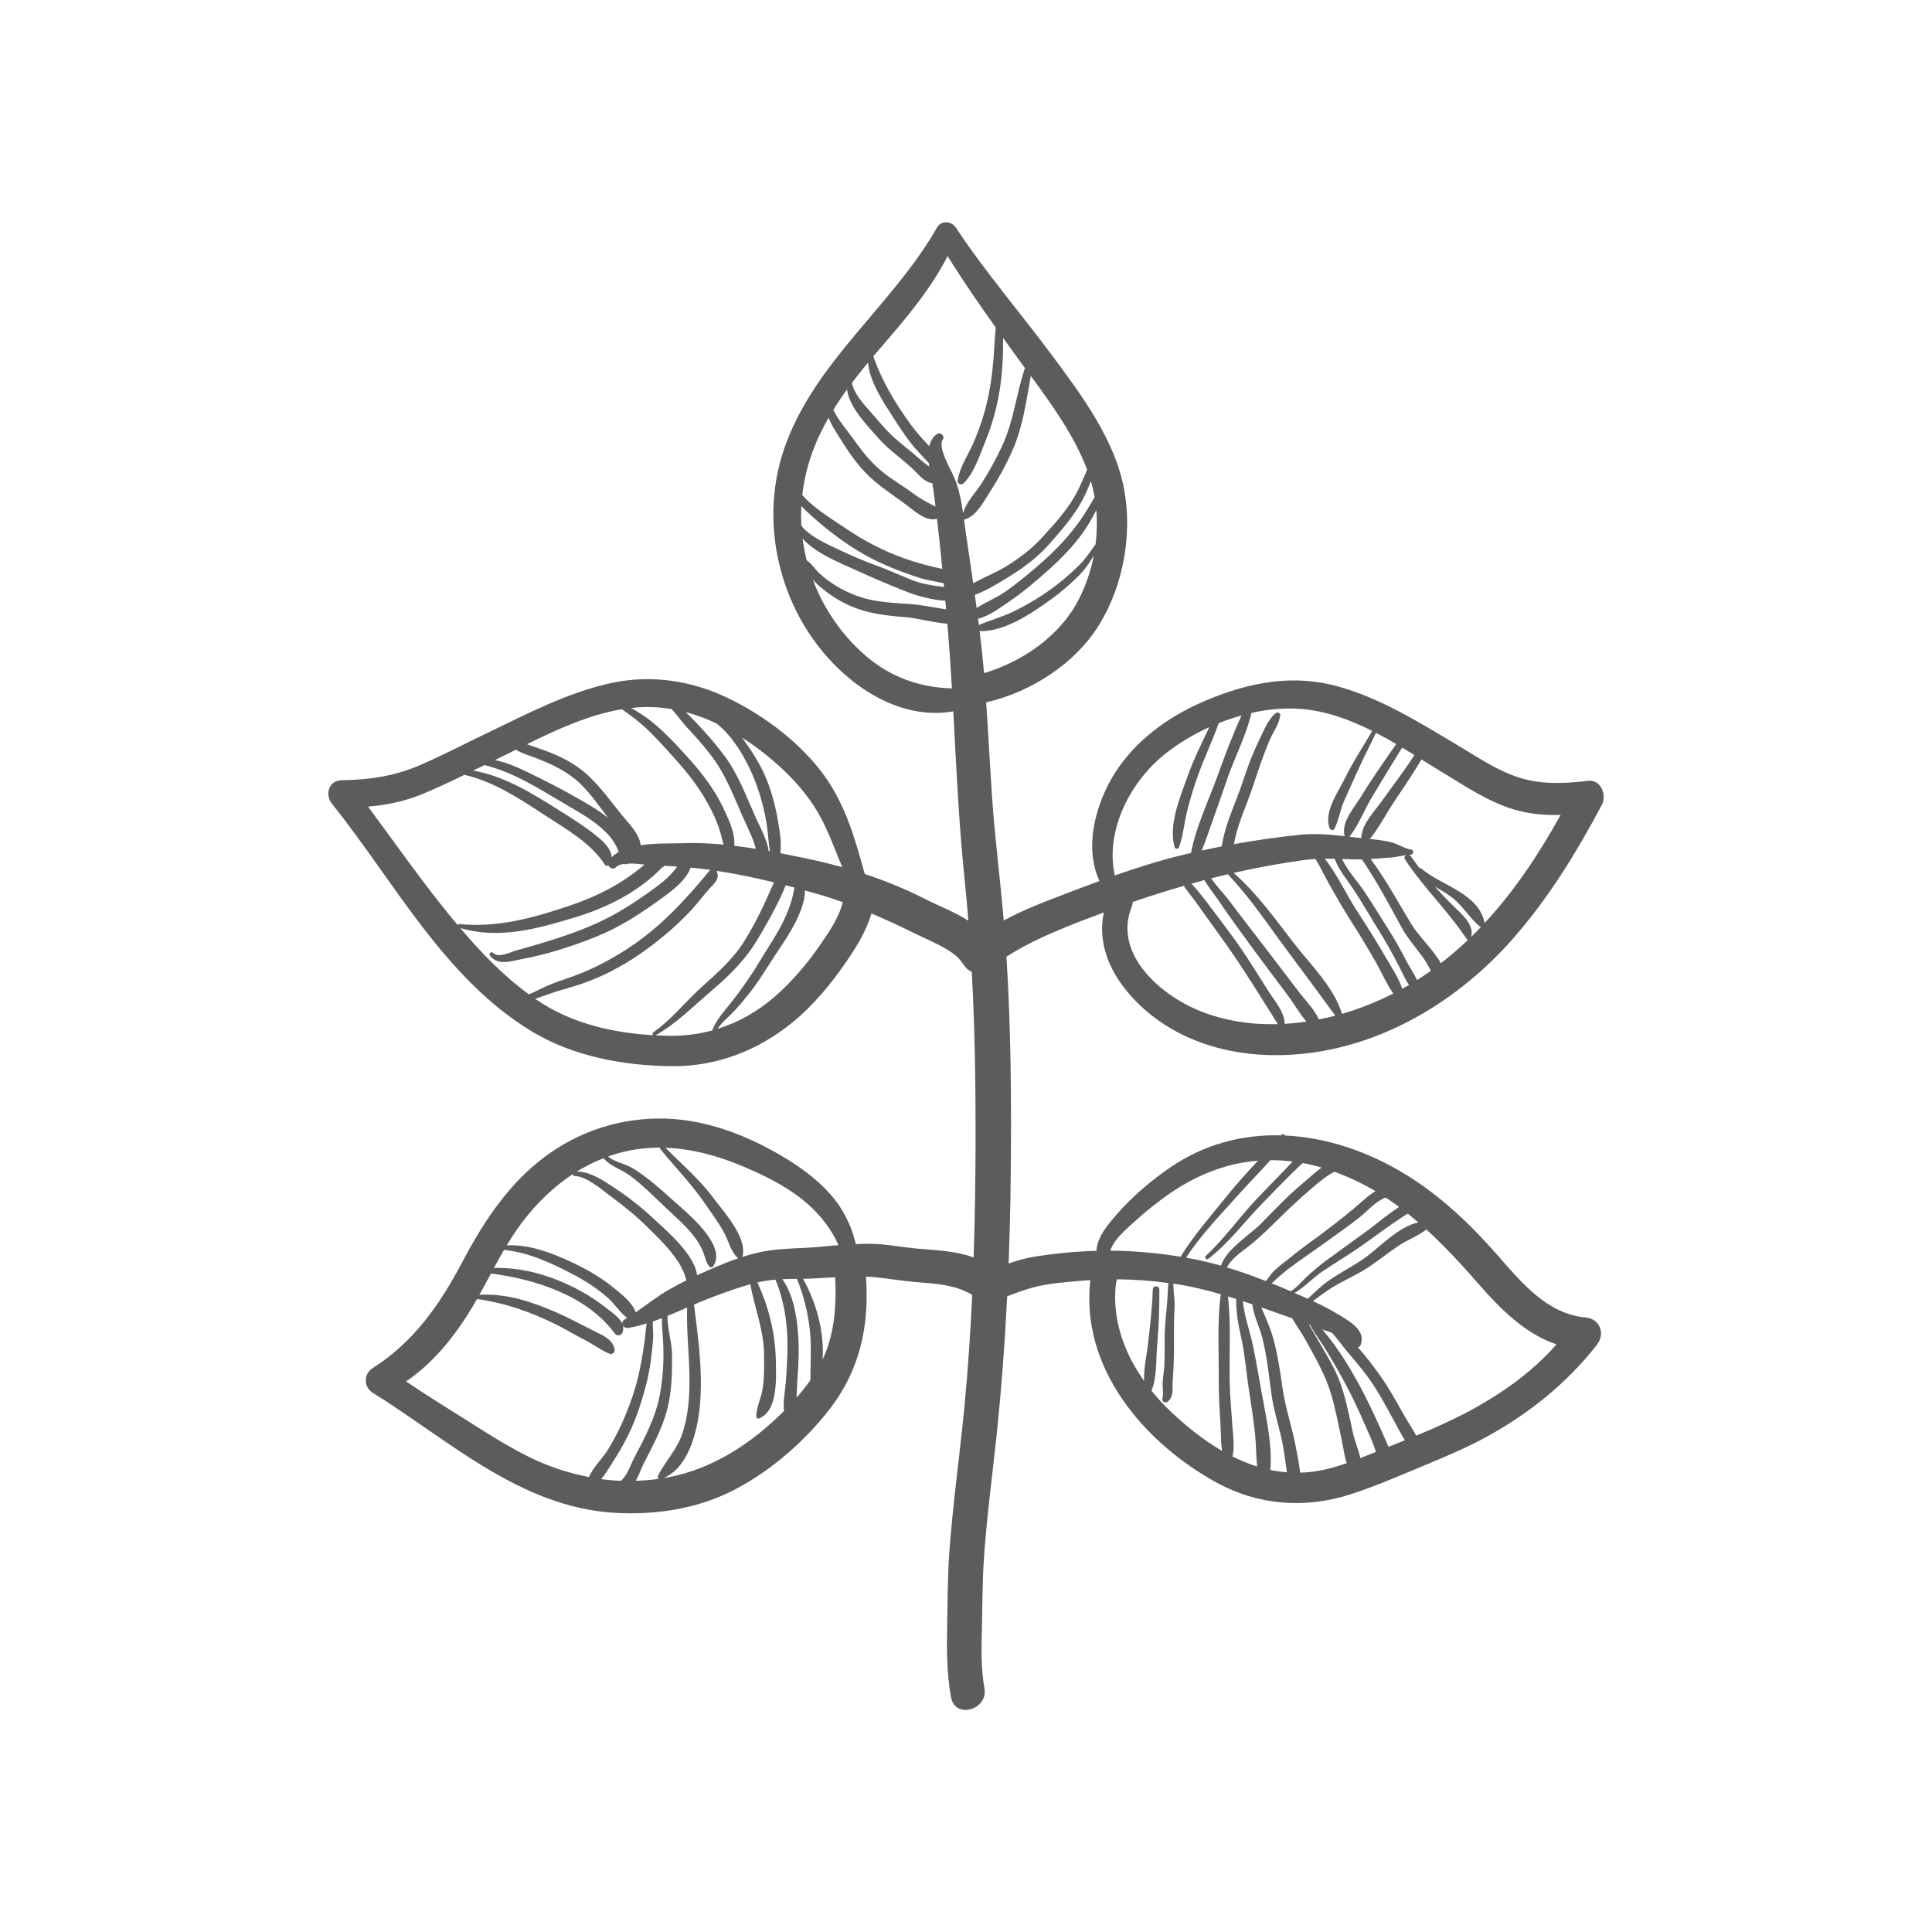 <?xml version="1.0" encoding="UTF-8"?> <svg xmlns="http://www.w3.org/2000/svg" id="Layer_1" viewBox="0 0 680.31 680.31"><defs><style> .cls-1 { fill: #5b5d5a; } </style></defs><path class="cls-1" d="M405.63,357.62c12.15,9.56,27.46,13.78,42.77,13.93,32.77.32,63.18-16.89,84.38-41.05,12.47-14.21,22.47-30.46,31.3-47.13,1.78-3.36-.35-8.95-4.83-8.42-8.07.96-16.2,1.37-24.06-1.06-8.11-2.51-15.17-7.49-22.41-11.78-13.24-7.85-26.36-16.08-41.31-20.31-16.12-4.56-31.42-1.57-46.59,4.76-11.89,4.96-22.84,12.43-30.47,22.94-7.89,10.88-13.23,27.87-7.26,40.73-3.87,1.42-7.72,2.87-11.58,4.35-7.33,2.8-15.07,5.68-22.13,9.56-1.22-14.4-3.09-28.73-4.08-43.15-.77-11.22-1.33-22.45-2.1-33.67,15.95-3.67,31.57-13.73,40.06-27.77,8.26-13.66,11.41-31.4,8.56-47.04-3.16-17.3-14.52-32.66-24.77-46.5-11.4-15.39-23.94-29.91-34.55-45.88-1.55-2.34-5.13-2.62-6.62,0-15.66,27.48-43.05,47.09-53.7,77.55-10.06,28.79-.22,62.63,23.55,81.78,10.26,8.26,23.04,13.32,35.88,11.02,1.08,19.75,1.95,39.51,4,59.21.5,4.83.92,9.66,1.31,14.5-4.87-3.11-10.62-5.27-15.41-7.72-6.75-3.46-13.82-6.32-21.05-8.7-3.72-13.36-7.23-26.04-16.15-37.15-8.3-10.35-20.05-19.05-31.97-24.78-12.77-6.14-26.77-8.33-40.71-5.42-15.54,3.24-30.26,11.04-44.47,17.86-7.85,3.77-15.59,7.82-23.59,11.26-8.92,3.83-17.72,5.04-27.38,5.21-4.49.08-5.93,5.06-3.4,8.22,21.94,27.33,39.52,61.51,70.36,80.19,14.68,8.89,32.69,12.18,49.68,12.27,15.54.09,29.96-5.51,41.96-15.25,7.46-6.05,13.73-13.64,19.16-21.53,3.62-5.26,7.06-10.88,8.87-16.99,5.19,2.19,10.32,4.59,15.5,7.15,3.67,1.81,7.46,3.34,10.97,5.46,1.62.98,3.27,2.05,4.51,3.51,1.62,1.91,2.11,3.47,4.33,4.41,1.06,19.58,1.38,39.2,1.34,58.81-.02,13.93-.23,27.86-.69,41.78-6.03-2.22-12.94-2.55-19.16-3.05-5.61-.45-11.1-1.64-16.74-1.74-1.84-.03-3.68,0-5.52.09-.68-2.01-1.13-4.15-1.94-6.06-1.45-3.4-3.16-6.57-5.43-9.49-4.46-5.73-10.54-10.42-16.69-14.22-13.67-8.45-29.43-14.63-45.68-14.45-15.66.17-30.36,5.59-42.42,15.5-11.73,9.64-19.73,22.26-26.74,35.53-7.74,14.67-17.05,27.84-31.28,36.85-3.22,2.04-3.26,6.64,0,8.68,26.76,16.65,51.82,40.14,84.76,42.25,14.86.95,29.99-1.38,43.22-8.4,12.64-6.7,24.42-17.02,33.11-28.32,10.59-13.77,13.85-29.49,12.59-46.42,4.91.19,9.61,1.07,14.5,1.62,7.63.86,16.21.62,22.92,4.83-.61,13.11-1.48,26.21-2.73,39.28-1.65,17.21-4.12,34.36-5.34,51.6-.59,8.32-.57,16.63-.74,24.97-.17,8.7-.2,17.28,1.37,25.87,1.41,7.71,13.13,4.44,11.75-3.24-1.29-7.14-1.05-14.44-.88-21.66.18-7.7.16-15.39.64-23.08.93-14.6,2.91-29.12,4.45-43.67,1.74-16.5,2.97-33.02,3.79-49.56,3.07-1.23,6.1-2.36,9.43-3.23,5.17-1.34,10.87-1.76,16.18-2.23,1.23-.11,2.46-.19,3.69-.27-3.58,30.76,18.66,57.12,44.45,71.3,14.63,8.04,31.28,9.26,47.11,4.15,8.67-2.79,17.16-6.51,25.57-10,7.72-3.2,15.5-6.45,22.81-10.5,14.86-8.23,27.89-18.73,38.39-32.12,3.1-3.96,1.15-9.23-4.01-9.69-13.45-1.19-22.66-12.44-30.93-21.9-9.54-10.91-20.17-21-32.59-28.58-13-7.93-27.66-12.93-42.31-13.58-.13-.54-.8-.56-1.16-.27-.08.07-.16.15-.25.21-13.45-.34-26.84,3.04-38.86,11.25-6.78,4.63-13.41,10.26-18.82,16.45-3.2,3.66-7.05,8.15-7.24,12.98-1.11.03-2.23.05-3.34.11-6.07.29-12.28.95-18.29,1.9-3.33.53-6.35,1.41-9.32,2.45.38-10.05.63-20.11.74-30.18.28-25.94.14-51.95-1.5-77.85,8.49-5.47,17.71-9.23,27.26-12.94,2.34-.91,4.69-1.79,7.04-2.66-3.04,14.21,5.52,27.35,16.96,36.36ZM288.18,286.4c3.46,6,5.7,12.59,8.41,18.96-4.22-1.17-8.48-2.21-12.75-3.1-3.01-.63-6.04-1.25-9.08-1.84.52-3.85-.23-7.91-.88-11.69-.9-5.19-2.26-10.36-4.33-15.21-1.96-4.61-4.73-8.92-7.67-12.96-.21-.29-.42-.58-.64-.87,3.95,2.51,7.69,5.33,11.18,8.32,6.12,5.26,11.72,11.38,15.77,18.39ZM270.67,299.65c-.62-4.12-2.95-8.21-4.58-11.82-3.24-7.19-6.15-15.19-10.88-21.54-4.14-5.56-8.8-10.68-13.74-15.54,3.71.98,7.32,2.34,10.82,3.98.02.02.03.04.05.05,6.53,5.06,11.69,14.75,14.34,22.42,1.42,4.11,2.52,8.32,3.24,12.61.55,3.26.61,6.65,1.21,9.92-.15-.03-.3-.06-.45-.08ZM236.51,249.68c1.93,2.13,3.66,4.58,5.1,6.14,4.36,4.73,9,9.75,12.23,15.33,2.99,5.17,5.25,10.86,7.65,16.32,1.23,2.79,2.6,5.55,3.72,8.39.39.99.68,2.01.94,3.03-2.52-.41-5.05-.77-7.58-1.07.41-4.49-2.2-9.76-3.98-13.51-2.76-5.79-6.61-11.04-10.83-15.84-4.13-4.7-8.52-9.51-13.29-13.56-2.6-2.21-5.36-3.96-8.19-5.61,1.37-.15,2.75-.26,4.12-.31,3.42-.12,6.8.14,10.12.7ZM240.42,296.92c-3.94.13-9.61-.08-14.82.7-.36-3.6-3.56-6.98-5.82-9.67-4.21-5-7.91-10.48-12.73-14.93-4.69-4.33-10.31-7.08-16.31-9.13-1.75-.6-3.48-1.2-5.19-1.83,10.72-5.28,21.96-10.41,33.46-12.33,3.2,2.28,6.35,4.6,9.21,7.38,3.95,3.85,7.66,8.04,11.3,12.18,4.01,4.56,7.56,9.5,10.41,14.88,1.44,2.72,2.68,5.55,3.59,8.49.48,1.57.78,3.2,1.28,4.74-4.79-.45-9.59-.65-14.38-.49ZM210.83,295.01c-4.33-3.67-9.47-6.87-14.26-9.89-9.44-5.94-19.1-11.89-29.96-13.78,1.32-.64,2.64-1.28,3.97-1.92,10.18,2.43,19.37,8.4,28.31,13.65,4.94,2.91,10.37,5.86,14.43,9.95,1.95,1.97,3.5,4.07,4.44,6.69.04.1.07.2.1.3-.93.52-1.77,1.14-2.5,1.86-.03-2.66-2.54-5.2-4.52-6.88ZM181.68,263.99c.42.26.84.51,1.29.73,1.9.94,4.06,1.54,6.02,2.31,5.9,2.32,11.28,4.86,15.81,9.4,3.54,3.55,6.35,7.68,9.4,11.63-3.07-2.52-6.56-4.53-10.03-6.54-6.14-3.54-12.52-6.81-18.91-9.87-3.55-1.71-7.19-3.25-10.99-4,2.44-1.18,4.92-2.42,7.42-3.67ZM129.59,284.03c6.32-.53,12.5-1.76,18.51-4.17,5.25-2.11,10.35-4.55,15.43-7.02,10.17,2.29,19.4,8.37,27.93,13.97,7.7,5.06,16.44,9.81,21.55,17.67.3.47.84.52,1.24.24.43,1.03,1.71,1.63,2.75.57.61-.62,1.64-.94,2.87-1.1.35.28.86.17,1.19-.1,1.93-.07,4.12.15,5.9.34-7.82,6.72-16.66,11.22-26.64,14.58-12.71,4.27-25.07,7.69-38.56,6.39-.3-.03-.49.14-.57.37-.77-.92-1.54-1.85-2.31-2.78-10.29-12.55-19.61-25.91-29.28-38.96ZM162.04,326.79c13.66,4,26.84.35,40.19-3.68,11.65-3.52,22.47-8.96,31.01-17.73.29-.12.56-.29.77-.52,1.48.08,2.96.17,4.43.28-2.6,3.83-6.51,6.59-10.29,9.29-5.49,3.91-11.21,7.5-17.33,10.34-6.52,3.03-13.4,5.3-20.26,7.4-2.98.91-5.99,1.7-8.97,2.57-2.1.61-6.05,2.73-7.98.78-.56-.56-1.63.19-1.13.88,2.75,3.79,7.34,2.05,11.29,1.32,8.88-1.64,17.81-4.53,26.18-7.89,7.71-3.1,14.77-7.56,21.49-12.41,4.27-3.08,9.78-6.74,11.78-11.9.85.08,1.7.15,2.55.24,1.44.16,2.88.34,4.33.54,0,0-.02.01-.03.02-8.59,10.44-17.47,20.16-28.94,27.63-6.22,4.05-12.62,7.44-19.62,9.93-3.05,1.09-6.16,2.06-9.13,3.38-2.09.93-4.05,2.03-6.13,2.87-9.08-6.58-16.94-14.79-24.19-23.35ZM188.47,351.71c1.35-.44,2.69-.94,4.07-1.44,4.05-1.45,8.25-2.45,12.31-3.85,7.25-2.5,14.06-6.06,20.37-10.4,6.26-4.31,12.18-9.25,17.44-14.74,2.63-2.74,4.84-5.8,7.39-8.6,1.7-1.86,3.28-3.06,2.44-5.7-.04-.12-.09-.24-.16-.34,6.77,1.02,13.53,2.43,20.21,4.07-.4.89-.81,1.78-1.2,2.69-2.7,6.15-5.68,12.28-9.24,17.99-3.94,6.32-9.49,11.2-14.99,16.14-5.73,5.15-10.69,11.56-17.03,15.94-.41.28-.36.77-.1,1.05-13.62-.79-27.41-3.86-39.01-11.16-.85-.53-1.68-1.08-2.5-1.64ZM236.06,364.73c-1.73-.02-3.47-.08-5.22-.17,7.3-4.07,13.53-10.43,19.86-15.82,6.52-5.55,12.14-11.16,16.45-18.62.83-1.43,6.53-10.75,9.51-18.38,1.03.27,2.06.54,3.09.81-.21.95-.37,1.94-.61,2.96-.75,3.13-1.95,6.13-3.36,9.03-2.29,4.71-5.28,8.98-7.96,13.46-3.16,5.28-6.57,10.24-10.4,15.06-2.5,3.14-5.2,6.04-6.64,9.79-4.73,1.29-9.66,1.93-14.73,1.88ZM288.54,333.1c-4.47,6.45-9.72,12.6-15.64,17.78-6,5.24-12.84,9.11-20.21,11.41,1.46-2.31,3.82-4.13,5.63-6.04,1.94-2.06,3.77-4.25,5.53-6.46,3.55-4.47,6.4-9.39,9.55-14.13,3.4-5.11,10.05-14.57,10.05-22.1.84.23,1.69.46,2.53.69,3.69,1.03,7.27,2.19,10.79,3.44-1.38,5.6-5.05,10.81-8.23,15.4ZM232.33,404.12c0,.17.06.33.18.49,5.2,6.39,10.95,12.23,15.62,19.03,2.28,3.32,4.67,6.56,6.66,10.08,1.7,3.01,2.4,6.64,4.83,9.11.11.11.24.18.37.23-2.69.92-5.35,1.97-7.96,3.08-2.18.93-4.38,1.9-6.57,2.91-.82-7.37-11.1-15.98-15.17-19.8-4.35-4.08-9.06-7.8-14.05-11.07-3.63-2.37-8.58-5.82-13.18-5.62,2.99-1.85,6.14-3.43,9.45-4.72.01.02.02.04.04.06,2.48,2.87,6.28,3.84,9.26,6.06,4.57,3.39,8.55,7.45,12.67,11.35,3.08,2.92,6.31,5.66,9.03,8.94,1.92,2.31,3.49,4.76,4.45,7.62.54,1.61.76,2.81,1.83,4.12.39.48,1.12.26,1.41-.18,4.47-6.76-7.34-17.06-11.66-20.88-4.01-3.54-7.86-7.2-12.16-10.42-2.02-1.51-4.05-3.02-6.37-4.05-2.39-1.05-4.89-1.51-6.9-3.23,2.17-.77,4.41-1.42,6.72-1.92,3.88-.84,7.72-1.22,11.51-1.23ZM242.78,488.13c-.12,5.63-.72,11.34-2.52,16.71-1.91,5.68-5.91,9.58-8.57,14.78-.2.39-.05.89.27,1.13-2.71.38-5.41.6-8.11.68,1.08-1.82,1.78-4,2.69-5.81,3.11-6.18,6.56-12.34,8.34-19.08,1.73-6.52,1.88-13.45,1.73-20.15-.09-4.01-1.69-8.79-1.55-13.03,2.31-.94,4.61-1.94,6.89-2.94-.3,9.23,1.02,18.47.81,27.71ZM185.67,428.09c4.7-5.72,10.03-10.71,16.02-14.65,0,.36.23.71.73.7,4-.09,9.88,5.09,12.92,7.33,4.38,3.21,8.51,6.57,12.37,10.38,3,2.97,6.08,5.9,8.73,9.2,1.78,2.21,3.44,4.67,4.46,7.34.32.83.53,1.67.79,2.48-2.1,1.04-4.17,2.11-6.17,3.26-4.1,2.35-7.79,5.31-11.67,7.98-1.14-3.43-4.92-6.32-7.5-8.44-4.16-3.41-8.73-6.18-13.57-8.51-7.66-3.69-15.8-7-24.34-6.64,2.17-3.61,4.52-7.12,7.23-10.42ZM177.48,440.14c8.73.82,17.27,4.86,24.89,8.91,4.19,2.23,8.19,4.86,11.74,8.01,2.32,2.06,4.2,5.16,6.74,7-.31.19-.61.39-.93.57-.65.38-.87.96-.8,1.51-.77-1.81-2.68-3.28-4.22-4.49-4-3.16-8.16-6-12.75-8.27-9.19-4.55-18.22-7.07-28.21-6.92,1.15-2.12,2.32-4.23,3.53-6.32ZM161.63,498.43c-6.24-3.93-12.52-7.84-18.63-11.99,8.69-5.92,15.55-14,21.31-22.94,1.28-1.99,2.49-4.02,3.66-6.07,9.76,1.32,18.96,4.56,27.77,8.93,3.48,1.73,6.81,3.76,10.27,5.53,2.94,1.5,5.68,3.64,8.71,4.82,1.04.41,1.93-.77,1.71-1.71-.83-3.45-4.11-4.77-7.08-6.24-4.39-2.17-8.68-4.55-13.17-6.51-8.7-3.8-17.81-6.93-27.38-6.3,1.39-2.49,2.74-5.01,4.09-7.52,15.81,2.04,33.83,7.89,43.54,21.05.79,1.08,2.37.95,2.82-.37.29-.85.29-1.64.1-2.37.34.59,1.03,1.02,1.85.87,2.2-.38,4.37-.94,6.53-1.6-.35,2-.46,4.08-.72,6.02-.93,6.8-2.13,13.34-4.35,19.85-2.28,6.7-5.09,13.02-8.86,19.02-1.72,2.74-5.07,5.88-6.38,9.22-7.56-1.43-14.93-3.96-21.94-7.49-8.25-4.16-16.02-9.28-23.83-14.2ZM211.7,520.82c2.06-2.5,3.78-5.54,5.33-8,3.3-5.24,5.97-10.76,7.93-16.62,1.87-5.59,3.45-11.22,4.21-17.08.35-2.65.67-5.37.82-8.04.1-1.71-.19-3.81-.12-5.74,1.09-.38,2.18-.77,3.26-1.19-.14,2.41.17,4.88.32,7.28.43,6.74.09,13.88-1.26,20.49-1.53,7.47-5.11,14.28-8.64,20.97-1.03,1.95-1.79,4.04-2.85,5.98-.53.97-1.31,1.74-1.99,2.57-2.34-.09-4.68-.29-7-.6ZM235.27,520.21c-.54.1-1.09.18-1.63.27,9.62-4.06,12.4-18.57,12.98-27.71.71-11.17-.84-22.32-2.25-33.39,2.49-1.07,4.97-2.1,7.46-3.01,4.09-1.49,8.18-3,12.38-4.14,1.48,8.19,4.7,16,4.83,24.47.06,4.12.12,8.39-.52,12.47-.51,3.23-2.14,6.28-2.24,9.54-.01.48.53.97,1.01.77,6.83-2.74,6.01-14.77,5.89-20.71-.18-9.15-2.52-18.77-6.5-27.17.66-.15,1.32-.29,1.99-.42,1.46-.28,2.92-.46,4.38-.58,3,7.14,4.22,15.03,4.24,22.74.01,4.46-.26,8.91-.59,13.36-.24,3.24-1.05,6.85-.64,10.15-11.26,11.28-24.97,20.39-40.81,23.36ZM280.48,492.17c.11-1.87.12-3.74.25-5.48.43-5.66.74-11.38.3-17.05-.5-6.4-1.7-13.78-5.53-19.2,1.7-.08,3.41-.1,5.11-.12,2.42,5.78,3.92,12.11,4.58,18.25.62,5.81.12,11.59.19,17.39-1.52,2.17-3.18,4.24-4.91,6.2ZM291.2,475.02c-.45,1.27-.97,2.51-1.55,3.73.71-9.71-2.24-20.13-6.87-28.45,1.02-.02,2.04-.04,3.06-.09,2.74-.13,5.49-.31,8.23-.46.45,8.48-.01,17.24-2.86,25.27ZM287.66,439.13c-6.09.52-12.25.38-18.29,1.45-2.71.48-5.37,1.19-7.98,2.03.05-.08.08-.17.1-.27,1.55-6.8-6.53-15.46-10.28-20.49-4.93-6.62-11.11-11.87-16.88-17.69,10.82.36,21.29,3.72,31.42,8.35,7.48,3.42,15.02,7.62,20.86,13.51,2.74,2.76,5.19,5.93,7.1,9.32.59,1.04,1.07,2.09,1.55,3.11-2.54.21-5.08.46-7.61.67ZM344.41,217.89c3.88-.99,7.74-3.87,10.74-5.91,5.1-3.47,9.82-7.46,14.39-11.58,4.32-3.89,8.29-7.99,11.7-12.72,1.85-2.57,3.38-5.27,4.79-8.03.34,3.98.25,8.02-.25,12-1.68,2.33-3.23,4.74-5.26,6.82-3.66,3.74-7.81,7.22-12.13,10.18-3.71,2.54-7.66,4.84-11.72,6.79-3.89,1.87-8.05,2.94-11.98,4.66-.09-.74-.18-1.48-.28-2.22ZM343.27,209.47c4.83-1.78,9.61-4.87,13.73-7.48,4.81-3.05,9.07-6.51,12.82-10.79,3.96-4.51,7.8-8.89,10.8-14.13,1.45-2.53,2.53-5.1,3.5-7.69.55,1.87.99,3.77,1.32,5.7-1.74,2.97-3.45,5.96-5.5,8.77-3.62,4.97-7.73,9.41-12.31,13.49-4.36,3.88-8.84,7.65-13.62,11-3,2.1-6.87,3.67-10.11,5.75-.21-1.54-.42-3.07-.64-4.61ZM382.8,165.41c-1.38,3.17-2.65,6.4-4.39,9.39-3.17,5.43-7.29,9.94-11.52,14.53-3.8,4.12-8.2,7.44-12.98,10.33-3.51,2.12-7.57,3.67-11.21,5.73-.81-5.57-1.64-11.14-2.46-16.74-.28-1.89-.52-3.85-.79-5.83.17.07.36.1.54.03,4.08-1.49,6.45-6.33,8.71-9.83,2.97-4.61,5.61-9.42,7.82-14.44,3.74-8.49,4.83-17.32,6.46-26.2,7.58,10.32,15.42,21.25,19.83,33.03ZM284.07,197.32c-.64-2.53-1.13-5.08-1.45-7.63,4.68,5.23,13.75,8.8,18.59,10.99,6.11,2.77,12.5,5.57,18.75,7.96,3.83,1.46,8.51,2.61,12.92,2.89.09,1.02.19,2.04.28,3.06-4.34-.7-8.61-1.61-13.03-1.91-5.99-.4-12.09-.67-17.81-2.65-5.01-1.73-10.28-4.75-14.09-8.45-1.38-1.34-2.53-3.23-4.15-4.25ZM327.06,163.06c.04.42.09.85.15,1.27-1.25-1.02-2.58-1.98-3.64-2.94-3.18-2.86-6.68-5.33-9.77-8.3-2.6-2.5-4.85-5.36-7.25-8.05-2.62-2.95-5.73-6.24-6.56-10.24,1.83-2.41,3.72-4.77,5.66-7.1.55,6.64,5.28,13.68,8.56,18.8,2.49,3.89,5.15,8.07,8.21,11.53,1.58,1.78,3.13,3.37,4.63,5.03ZM309.14,154.12c3.69,4.22,8.43,7.35,12.47,11.2,1.91,1.83,4.03,4.6,6.64,4.78.21,1.04.39,2.01.5,2.84.24,1.81.45,3.64.67,5.46-2.8-1.46-5.4-2.79-8.09-4.81-3.61-2.71-7.58-4.88-11.04-7.8-3.75-3.16-6.81-7-9.64-11-2.28-3.23-5.42-6.73-7.21-10.48,1.51-2.44,3.12-4.83,4.82-7.16.83,6.37,7.08,12.61,10.89,16.97ZM332.44,206.69c-3.95-.48-7.88-1.05-11.62-2.56-4.26-1.72-8.35-3.61-12.67-5.17-4.54-1.64-8.95-3.59-13.31-5.66-3.02-1.43-9.97-4.47-12.64-8.19-.13-2.31-.14-4.61-.02-6.91,1.13,1.21,2.34,2.34,3.5,3.38,5.67,5.11,12.1,9.99,18.75,13.75,5.95,3.36,12.66,5.97,19.14,8.08,2.16.7,4.44,1.08,6.66,1.55.69.14,1.38.28,2.07.42.04.44.09.88.13,1.32ZM333.69,90.18c5.33,8.59,11.07,16.93,16.94,25.17,0,.1,0,.2-.02.3-.17,1.94-.35,3.85-.45,5.81-.31,6.07-.92,12.15-2.14,18.11-1.15,5.61-2.96,11.05-5.22,16.31-1.88,4.37-5.02,8.75-5.58,13.5-.13,1.09,1.35,1.49,2.03.84,3.74-3.55,5.68-9.81,7.61-14.52,2.47-6.01,4.19-12.16,5.19-18.58.94-6.03,1.24-12.05,1.16-18.15,1.56,2.17,3.12,4.34,4.68,6.5.99,1.37,2,2.74,3.02,4.13-3.01,8.85-3.9,18.36-7.83,26.98-2.15,4.72-4.66,9.28-7.44,13.65-2.1,3.31-5.52,6.64-6.5,10.51-.66-4.49-1.53-9-3.29-12.98-1.15-2.6-5.77-10.4-3.86-12.99.86-1.17-.82-2.74-1.98-1.98-1.52,1-2.36,2.54-2.78,4.33-2.38-2.51-4.66-5.01-6.77-7.94-5.28-7.36-10.02-15.16-12.93-23.73.7-.83,1.41-1.65,2.11-2.47,9.01-10.44,17.82-20.66,24.04-32.81ZM291.78,147.09c1.08,2.91,3.03,5.61,4.62,8.19,3.19,5.19,6.78,10.09,11.44,14.06,4.14,3.51,8.76,6.41,13.03,9.76,2.48,1.95,5.88,4.53,9.07,3.57.69,5.86,1.3,11.75,1.88,17.64-4.76-.98-9.09-2.14-13.73-3.81-7.61-2.75-14.28-6.33-20.95-10.88-3.72-2.54-10.53-6.57-14.63-11.28.65-5.8,2.08-11.53,4.29-17.06,1.41-3.53,3.1-6.91,4.97-10.18ZM306.81,232.53c-9.22-7.22-16.48-17.41-20.61-28.42,1.29,1.48,2.87,2.78,4.4,3.98,3.67,2.87,7.85,5.13,12.28,6.58,4.98,1.64,10.28,2.19,15.49,2.61,5.05.4,10.15,1.97,15.22,2.34.65,7.59,1.16,15.19,1.61,22.79-10.29-.31-20.03-3.34-28.39-9.88ZM346.49,236.97c-.41-4.94-.94-9.85-1.54-14.75,8.66.37,18.35-6.27,24.94-11.01,3.76-2.7,7.36-5.79,10.57-9.12,1.9-1.96,3.31-4.19,4.7-6.43-1.08,5.54-2.94,10.92-5.52,15.84-6.57,12.51-19.6,21.49-33.14,25.54,0-.02,0-.04,0-.06ZM412.6,497.39c-2.54-2.39-4.93-4.95-7.12-7.67,1.94-4.77,1.54-10.75,1.97-15.78.57-6.63.86-13.24.78-19.89-.02-1.49-2.26-1.48-2.3,0-.19,6.35-.95,12.64-1.65,18.95-.46,4.11-1.63,8.92-1.4,13.3-7.12-10.03-11.37-21.84-9.93-34.42.18-.41.28-.89.32-1.4,6.08.04,12.17.5,18.16,1.31-.2,1.67-.23,3.36-.33,5.18-.23,4-.82,7.95-.94,11.96-.12,4.04.01,8.08-.17,12.12-.1,2.09-.6,4.26-.61,6.33,0,1.78.38,3.23-.08,5.03-.3,1.16,1.08,1.86,1.93,1.12,2.22-1.92,1.49-4.54,1.7-7.23.32-4.15.47-8.23.46-12.4-.01-4.47-.06-8.95.21-13.41.16-2.67-.46-5.66-.43-8.47.38.06.76.1,1.13.15,5.35.83,10.49,2.09,15.57,3.57-1.3,9.9-.66,20.4-.71,30.3-.02,5,.24,9.99.58,14.98.22,3.15.06,6.62.58,9.86-6.43-3.71-12.36-8.45-17.71-13.49ZM455.18,409c-1,1.05-1.97,2.11-2.94,3.12-3.29,3.41-6.62,6.79-9.87,10.23-6.12,6.47-11.19,13.82-17.78,19.87-.68.63.3,1.54.99.99,7.06-5.51,12.39-12.67,18.56-19.09,3.28-3.41,6.63-6.77,9.95-10.15,1.47-1.5,3.08-2.94,4.62-4.43,2.26.41,4.49.95,6.71,1.59-2.44,1.69-4.63,3.86-6.87,5.71-5.16,4.26-9.81,9.29-14.51,14.04-3.86,3.9-12.22,8.92-14.1,14.79-2.86-.81-5.76-1.53-8.7-2.13-1.19-.24-2.38-.47-3.58-.68,5.37-8.3,12.77-15.76,19.26-23.07,3.4-3.82,7.04-7.44,10.44-11.26,2.62,0,5.23.14,7.82.47ZM441,459.31c.41,3.93,2.49,7.84,3.44,11.57,1.7,6.65,2.37,13.33,3.28,20.11.87,6.47,3.18,12.71,4.24,19.15.45,2.74.8,5.54,1.19,8.3-1.98-.16-3.93-.44-5.85-.84.82-8.7-1.53-18.73-3.01-27.03-.97-5.42-1.89-10.87-2.99-16.27-1.11-5.44-3.1-10.58-3.68-16.13,1.13.37,2.25.75,3.38,1.14ZM435.3,457.42c-.07,4.62.72,9.01,1.74,13.49,1.28,5.64,1.69,11.43,2.55,17.15.84,5.62,1.74,11.22,2.34,16.88.4,3.76.37,7.66.74,11.45-2.96-.93-5.85-2.12-8.65-3.51.78-3.53.17-7.38-.08-10.96-.36-5.29-.84-10.57-.94-15.87-.19-9.69.53-19.85-.62-29.54.97.3,1.95.6,2.92.91ZM457.81,518.56c-.34-3.27-1.05-6.6-1.63-9.58-1.31-6.73-3.57-13.3-4.55-20.09-.84-5.85-1.67-11.61-3.21-17.33-1.05-3.88-2.72-7.5-4.27-11.17.7.24,1.4.48,2.1.73,2.92,1.01,5.83,2.03,8.74,3.08,1.56,2.68,3.45,5.26,4.82,7.77,3.21,5.87,6.73,11.86,8.7,18.28,1.74,5.65,2.79,11.5,4.05,17.27.48,2.18.78,5.19,1.67,7.71-4.38,1.52-8.85,2.72-13.48,3.16-.99.09-1.96.15-2.94.17ZM492.68,424.98c-4.63,3.06-9.21,6.9-9.96,7.45-5.21,3.8-10.45,7.57-15.65,11.38-2.18,1.6-4.2,3.3-6.22,5.09-2.07,1.83-3.95,4.38-6.36,5.78-2.23-.96-4.46-1.89-6.7-2.79.08-.07.16-.15.25-.23,1.87-1.75,3.71-3.37,5.77-4.95,4.03-3.08,8.24-5.82,12.33-8.81,4.14-3.03,8.44-5.92,12.45-9.12,3.09-2.47,5.68-5.67,9.35-7.11,1.61,1.06,3.2,2.17,4.75,3.32ZM499.47,430.45c-6.78,1.28-13.87,8.91-18.82,12.46-3.99,2.85-8.43,5.03-12.48,7.82-2.88,1.98-5.21,4.29-7.66,6.6-.77-.35-1.54-.69-2.32-1.03-.78-.34-1.57-.68-2.35-1.02,3.5-1.97,6.49-5.35,9.81-7.57,4.67-3.13,9.5-5.98,14.09-9.23,4.9-3.47,9.73-7.11,14.75-10.39.4-.26.82-.5,1.24-.73,1.26,1.01,2.51,2.04,3.73,3.1ZM469.05,469.32c1.89,2.11,3.58,4.53,5.32,6.57,3.47,4.07,6.96,8.18,9.82,12.7,2.41,3.81,4.52,7.8,6.7,11.74,1.22,2.21,2.39,4.63,3.81,6.83-1.92.77-3.84,1.54-5.76,2.3-.32-.77-.66-1.51-.96-2.19-2.36-5.35-4.74-10.7-7.41-15.91-4.19-8.17-8.96-16.2-14.92-23.2,1.05.35,2.22.73,3.4,1.15ZM476.46,504.78c-1.27-5.75-2.38-11.58-4.28-17.16-1.92-5.63-5.25-10.84-8.21-15.96-1.01-1.74-2.01-3.53-3.08-5.26.14.05.27.11.41.16,1.76,3.2,4.03,6.14,5.91,9.27,2.99,4.97,5.89,10.03,8.49,15.21,2.54,5.05,4.77,10.25,7.04,15.43.62,1.42,1.16,3.11,1.77,4.78-1.82.74-3.66,1.48-5.5,2.2-.65-3.02-2.02-6.26-2.55-8.66ZM520.91,452.42c7.65,8.75,16.3,17.32,27.18,20.97-8.97,10.26-20.55,18.22-32.58,24.46-5.46,2.83-11.11,5.32-16.81,7.68-1.49-2.71-3.26-5.31-4.74-7.97-2.61-4.69-5.22-9.38-8.38-13.74-2.17-2.99-4.66-6.31-7.43-9.4.45-.13.85-.46,1.03-.99,1.23-3.77-1.34-6.27-4.24-8.25-4.01-2.74-8.25-4.99-12.62-7.04,2.38-1.72,4.7-3.53,7.24-5.06,4.21-2.53,8.8-4.43,12.84-7.2,3.41-2.33,6.65-4.91,10.08-7.22,3.02-2.04,6.93-3.44,9.77-5.75,6.66,6.09,12.8,12.8,18.66,19.5ZM484.34,419.43c-1.53.91-2.95,2.06-4.31,3.28-4.28,3.83-8.79,7.29-13.35,10.79-3.95,3.04-8.1,5.78-11.92,8.99-2.08,1.74-4.66,3.44-6.51,5.41-.94,1-1.63,2.15-2.48,3.2-4.53-1.78-9.1-3.41-13.76-4.81,1.6-3,4.89-5.3,7.43-7.26,2.92-2.26,5.51-4.65,8.15-7.24,3.7-3.62,7.38-7.3,11.29-10.69,3.37-2.93,6.99-6.38,10.96-8.5,4.74,1.7,9.36,3.86,13.79,6.42.24.14.47.28.7.42ZM399.58,430.09c3.49-3.2,7.23-6.19,11.07-8.95,6.5-4.67,13.64-8.32,21.35-10.5,3.66-1.04,7.34-1.66,11-1.94-.07.07-.13.15-.2.22-3.74,3.97-7.41,8.03-10.82,12.29-5.56,6.93-11.61,13.71-16.25,21.33-8.18-1.36-16.47-2.09-24.76-2.14,1.18-3.98,6.18-8.09,8.6-10.3ZM422.75,356.07c-14.06-5.56-30.98-20.25-24.21-36.84.22-.55.31-1.08.27-1.59,5.96-2.05,11.97-3.95,18.04-5.71,1.19,1.86,2.71,3.59,3.87,5.22,3.77,5.28,7.61,10.52,11.35,15.83,6.28,8.93,12.08,18.39,17.88,27.65-9.3.25-18.55-1.13-27.2-4.55ZM498.05,265.86c-3.48,5.49-7.49,10.61-11.24,15.92-2.62,3.71-7.38,8.44-7.46,13.32-1.38-.14-2.77-.3-4.16-.45,3.14-3.97,5.2-9.45,7.84-13.84,3.53-5.87,7.08-11.75,10.71-17.56,1.44.86,2.88,1.74,4.3,2.62ZM494.74,302.64c6.53,9.93,15.11,18.06,21.6,27.84.17.26.41.38.66.4-3.06,2.92-6.26,5.7-9.61,8.29-2.83-4.92-7.86-9.55-10.31-13.59-4.76-7.82-8.99-15.75-14.42-23.09,2.17-.14,4.32-.37,6.5-.48,2.02-.1,3.99-.61,5.94-.9-.49.29-.77.89-.36,1.52ZM479.29,302.63c.09,0,.19,0,.28,0,5.25,7.64,9.53,15.88,14,23.99,2.09,3.8,4.98,7.03,7.51,10.53,1.03,1.42,1.9,3.05,2.79,4.66-1.14.81-2.29,1.61-3.47,2.39-.46.3-.93.6-1.39.89-1.15-2.31-2.65-4.53-3.8-6.74-2.02-3.88-4.11-7.64-6.45-11.33-2.69-4.25-5.32-8.55-8.1-12.74-2.62-3.94-6.05-7.48-8.07-11.79,2.25.07,4.49.15,6.71.16ZM469.95,302.4c1.58,4.11,4.34,7.31,6.76,10.94,3.12,4.69,5.9,9.63,8.88,14.42,2.48,3.98,4.75,7.99,6.88,12.17,1.16,2.26,2.21,4.77,3.7,6.89-.78.46-1.57.91-2.37,1.35-1.49-4.21-4.15-8.15-6.35-11.92-3.04-5.23-6.26-10.33-9.56-15.39-3.65-5.6-6.94-12.82-11.39-18.48,1.15,0,2.3,0,3.45.03ZM463.24,302.48c1.7,2.82,3.14,5.9,4.66,8.61,2.65,4.7,5.32,9.36,8.23,13.9,2.94,4.6,5.75,9.28,8.44,14.03,1.99,3.52,3.69,7.45,6.05,10.82-5.71,2.91-11.79,5.34-18.05,7.16-2.92-9.41-10.9-17.08-16.79-24.67-6.74-8.68-13.07-17.68-21.39-24.96,8.21-1.87,16.5-3.39,24.84-4.53,1.33-.18,2.67-.29,4.01-.36ZM432.36,307.85c.03.05.05.1.1.15,7.71,8.01,13.82,17.38,20.46,26.25,5.82,7.77,11.54,15.58,17.28,23.4-1.92.51-3.86.95-5.81,1.33-1.49-3.46-4.68-6.66-6.74-9.35-4.17-5.46-8.33-10.92-12.5-16.38-4.06-5.32-8.21-10.58-12.2-15.96-1.84-2.48-4.61-5.13-6.41-8.02,1.93-.49,3.87-.97,5.81-1.43ZM424.1,309.9c1.25,2.27,3.04,4.32,4.45,6.42,3.79,5.6,7.73,11.05,11.74,16.5,4.28,5.81,8.58,11.6,12.95,17.36,2.12,2.8,4.26,6.55,6.78,9.56-2.57.38-5.15.64-7.73.78.05-.14.07-.3.06-.48-.39-4.08-3.2-7.15-5.35-10.48-3.17-4.92-6.2-9.93-9.47-14.78-3.23-4.79-6.78-9.35-10.23-13.98-1.56-2.1-3.16-4.17-4.78-6.22-.86-1.08-1.93-2.23-2.96-3.43,1.51-.42,3.02-.84,4.53-1.24ZM518.02,329.91c1.28-4.29-3.52-8.22-6.23-10.87-2.29-2.23-4.48-4.53-6.59-6.91,1.76,1.07,3.56,2.1,5.28,3.29,4.29,2.96,6.63,7.51,10.51,10.74.16.13.33.2.51.25-1.13,1.19-2.29,2.36-3.47,3.51ZM533.05,285.01c5.46,1.66,10.95,2.11,16.48,1.95-7.49,13.58-16.21,26.7-26.74,38.06-2.17-10.62-15.2-13.1-22.22-19.11-.24-.21-.51-.29-.77-.29-1.04-1.36-2.06-2.74-3.04-4.15-.16-.24-.37-.38-.59-.46.19-.02.39-.04.58-.05.95-.05,1.3-1.62.24-1.76-2.29-.32-4.76-2.05-7.1-2.61-2.48-.6-5.01-.91-7.54-1.17,3.08-3.69,5.58-8.6,8.16-12.51,3.39-5.13,6.94-10.17,10.01-15.5,2.52,1.56,5.01,3.12,7.48,4.61,8.08,4.89,15.91,10.23,25.05,13.01ZM458.31,249.64c8.75.75,16.98,3.77,24.87,7.73-3.13,5.51-6.7,10.73-9.48,16.46-2.4,4.94-7.69,12.06-5.5,17.78.26.68,1.28.98,1.68.22,1.59-3.08,1.99-6.58,3.41-9.79,1.32-2.97,2.68-5.92,4-8.89,2.26-5.08,4.78-10.09,7.25-15.09,2.41,1.25,4.78,2.57,7.12,3.94-4.23,6.05-8.53,12.16-12.37,18.45-2.33,3.82-7.12,9.08-5.83,13.85.01.05.04.1.06.15-5.16-.57-10.33-1.05-15.5-.52-7.88.8-15.74,1.91-23.54,3.31.18-.87.36-1.76.58-2.66,1.33-5.61,3.82-10.93,5.67-16.37,2.05-6.03,3.93-12.01,6.48-17.87,1.08-2.48,3.18-5.41,3.55-8.2.39-.78-.72-1.68-1.53-1.03-2.43,1.94-4.03,5.7-5.33,8.37-2.41,4.96-4.42,9.98-6.1,15.23-1.67,5.23-3.95,10.24-5.67,15.45-.84,2.52-1.46,5.19-1.96,7.89-2.35.46-4.69.94-7.02,1.45,1.3-3.04,2.31-6.25,3.41-9.29,1.93-5.35,3.8-10.73,5.65-16.11,2.59-7.51,6.65-15.2,8.46-23.06,5.94-1.33,11.94-1.88,17.65-1.39ZM410.34,265.42c4.54-3.6,9.83-6.79,15.49-9.37-2.66,5.67-5.51,11.26-7.6,17.16-2.62,7.37-6.85,17.17-4.63,25.06.23.83,1.36.77,1.62,0,1.51-4.48,1.87-9.32,3.11-13.89,1.08-3.99,2.28-8.01,3.7-11.88,2.19-5.99,5.01-11.81,7.1-17.85,2.63-1.06,5.33-1.97,8.05-2.73-3.19,6.9-5.88,14.18-8.43,21.24-3.12,8.63-7.61,17.98-9.37,27.2-1.24.29-2.49.58-3.73.88-7.85,1.93-15.52,4.38-23.12,7.05-3.42-15.94,5.5-33.1,17.81-42.86Z"></path></svg> 